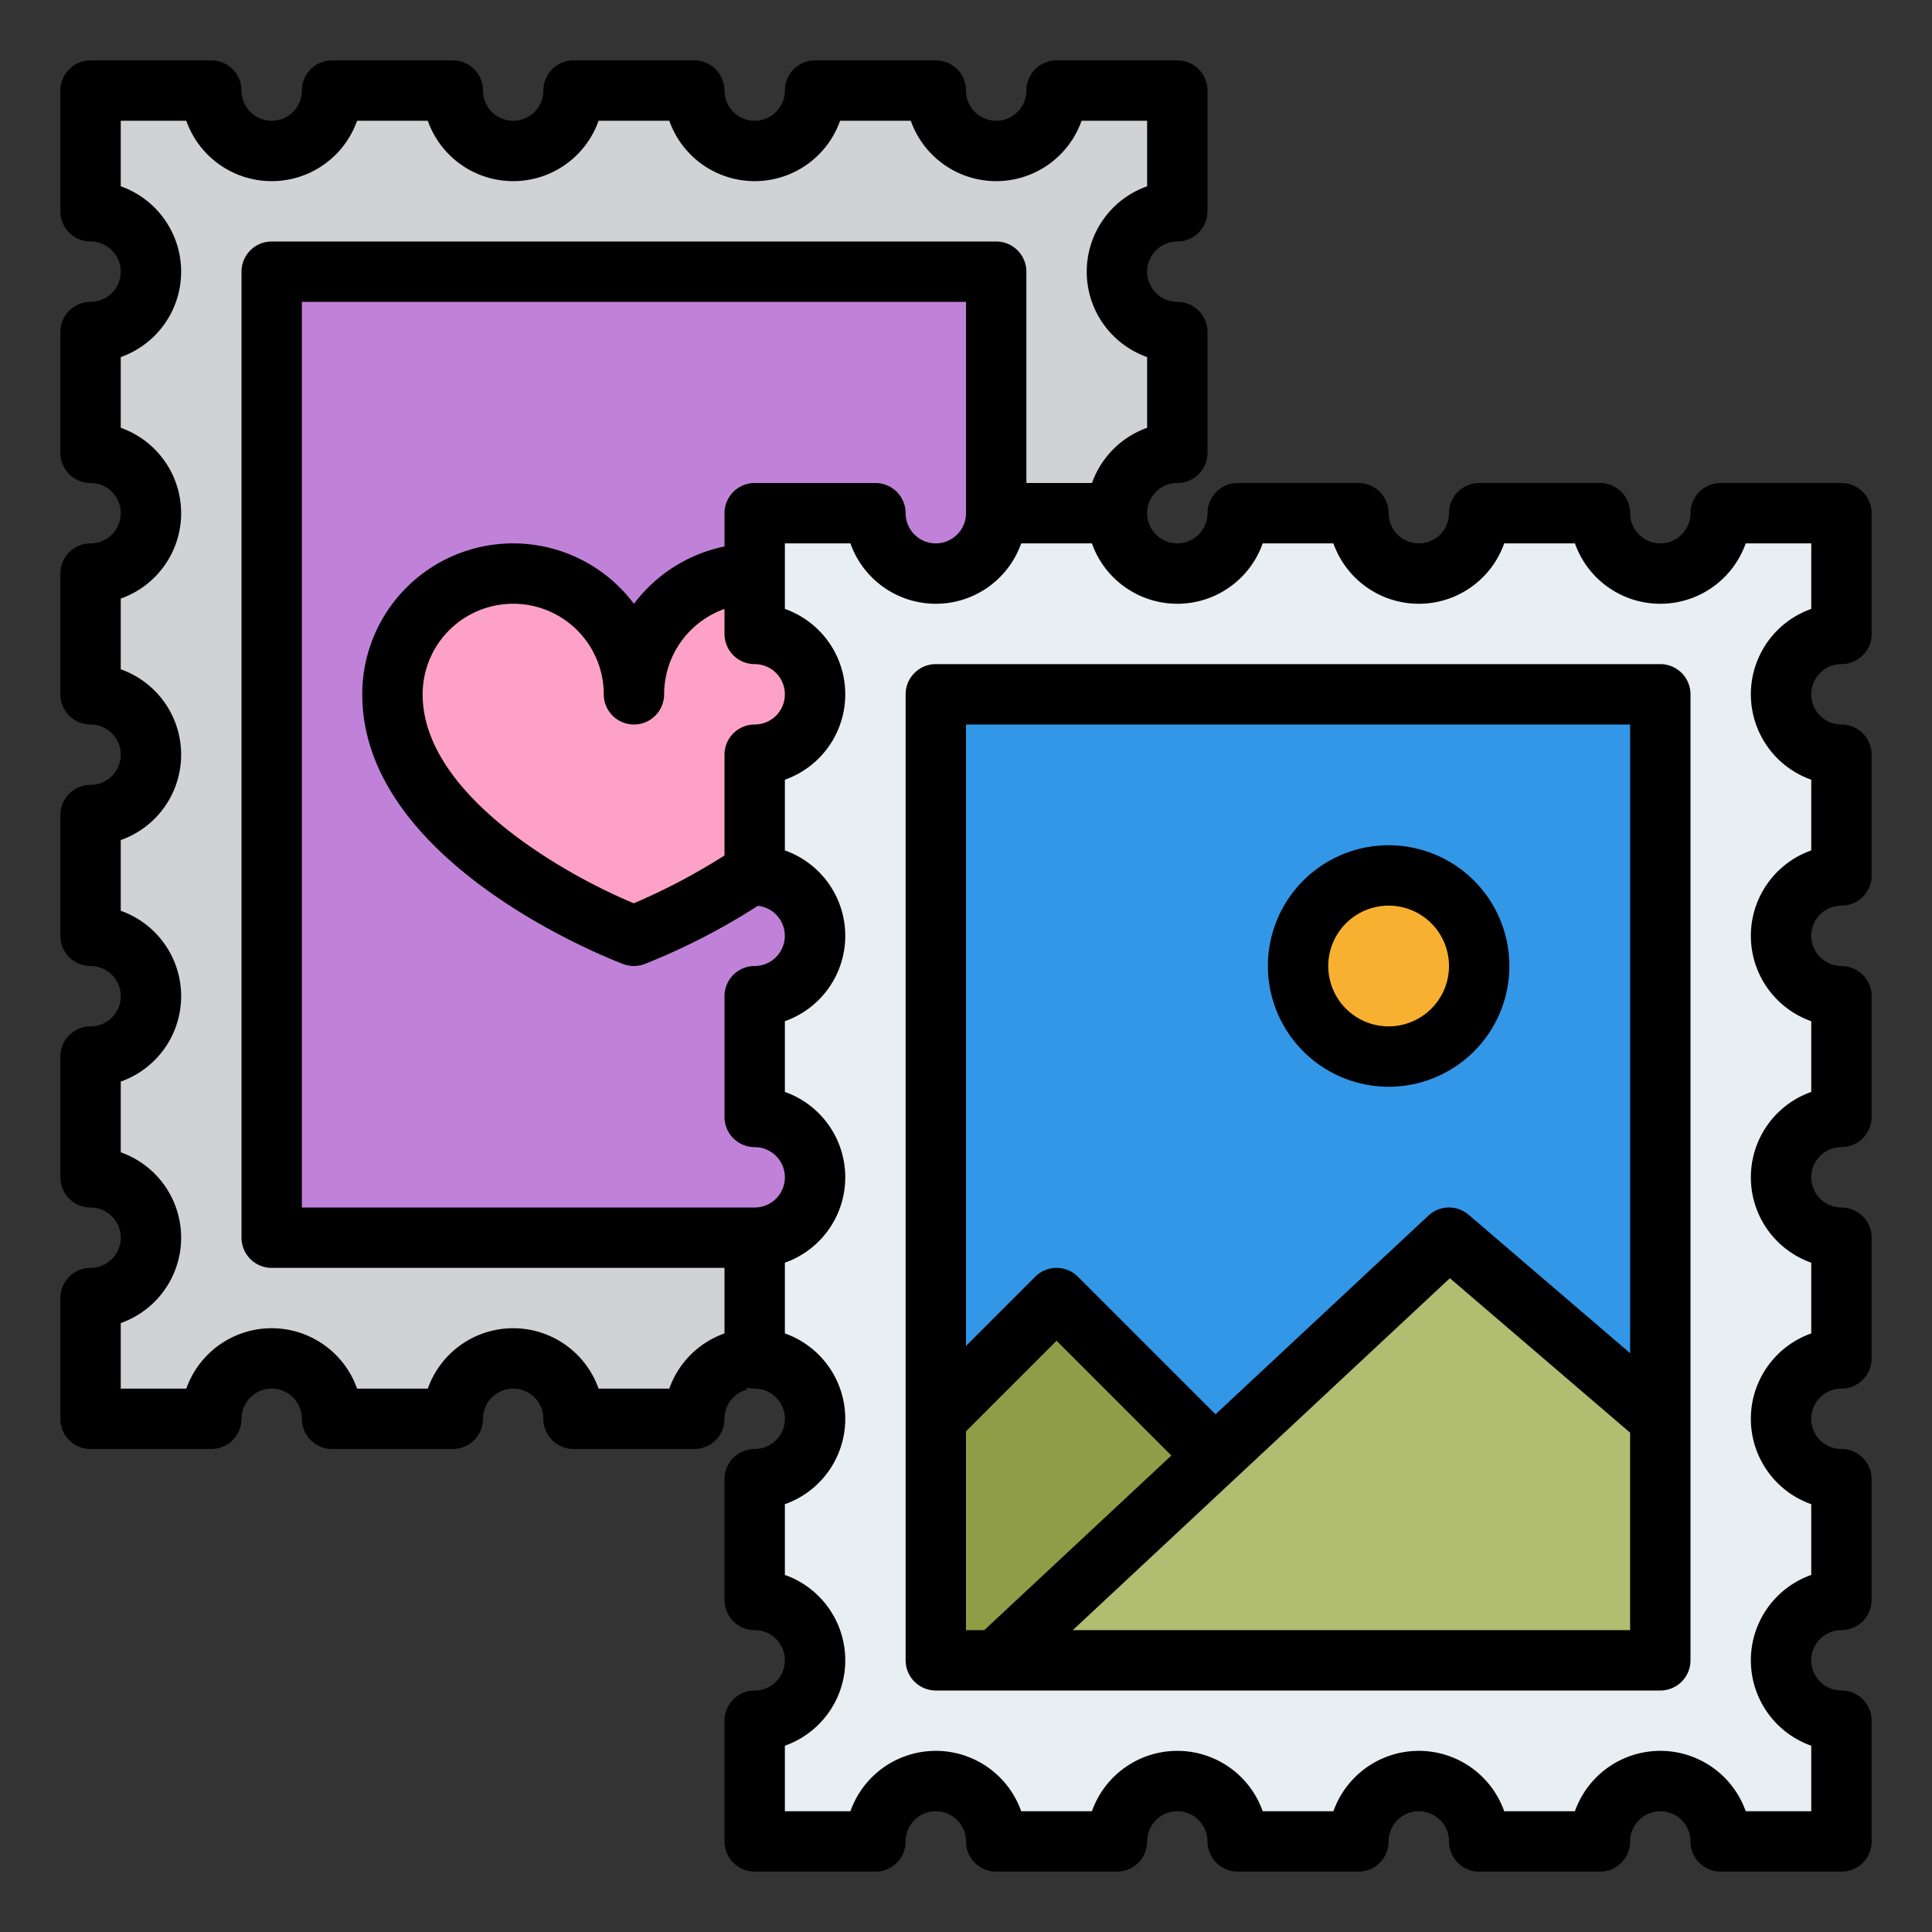 <?xml version="1.0"?>
<svg xmlns="http://www.w3.org/2000/svg" id="Filled" viewBox="0 0 512 512" width="512" height="512"><rect x="0" y="0" width="512" height="512" fill="#333333" stroke="none"/><path d="M24,24H56a16,16,0,0,0,32,0h32a16,16,0,0,0,32,0h32a16,16,0,0,0,32,0h32a16,16,0,0,0,32,0h32V56a16,16,0,0,0,0,32v32a16,16,0,0,0,0,32v32a16,16,0,0,0,0,32v32a16,16,0,0,0,0,32v32a16,16,0,0,0,0,32v32H280a16,16,0,0,0-32,0H216a16,16,0,0,0-32,0H152a16,16,0,0,0-32,0H88a16,16,0,0,0-32,0H24V344a16,16,0,0,0,0-32V280a16,16,0,0,0,0-32V216a16,16,0,0,0,0-32V152a16,16,0,0,0,0-32V88a16,16,0,0,0,0-32Z" style="fill:#d0d2d4"/><rect x="72" y="72" width="192" height="256" style="fill:#c082d9"/><path d="M200,152a32,32,0,0,0-32,32,32,32,0,0,0-64,0c0,40,64,64,64,64s64-24,64-64A32,32,0,0,0,200,152Z" style="fill:#fda2c6"/><path d="M200,136h32a16,16,0,0,0,32,0h32a16,16,0,0,0,32,0h32a16,16,0,0,0,32,0h32a16,16,0,0,0,32,0h32v32a16,16,0,0,0,0,32v32a16,16,0,0,0,0,32v32a16,16,0,0,0,0,32v32a16,16,0,0,0,0,32v32a16,16,0,0,0,0,32v32H456a16,16,0,0,0-32,0H392a16,16,0,0,0-32,0H328a16,16,0,0,0-32,0H264a16,16,0,0,0-32,0H200V456a16,16,0,0,0,0-32V392a16,16,0,0,0,0-32V328a16,16,0,0,0,0-32V264a16,16,0,0,0,0-32V200a16,16,0,0,0,0-32Z" style="fill:#e9eef2"/><rect x="248" y="184" width="192" height="256" style="fill:#3397e8"/><polygon points="321.93 385.93 264 440 248 440 248 376 280 344 321.93 385.93" style="fill:#8f9e46"/><circle cx="368" cy="256" r="24" style="fill:#f7b030"/><polygon points="440 376 440 440 264 440 321.93 385.93 384 328 440 376" style="fill:#b1bd70"/><path d="M488,128H456a8,8,0,0,0-8,8,8,8,0,0,1-16,0,8,8,0,0,0-8-8H392a8,8,0,0,0-8,8,8,8,0,0,1-16,0,8,8,0,0,0-8-8H328a8,8,0,0,0-8,8,8,8,0,1,1-8-8,8,8,0,0,0,8-8V88a8,8,0,0,0-8-8,8,8,0,0,1,0-16,8,8,0,0,0,8-8V24a8,8,0,0,0-8-8H280a8,8,0,0,0-8,8,8,8,0,0,1-16,0,8,8,0,0,0-8-8H216a8,8,0,0,0-8,8,8,8,0,0,1-16,0,8,8,0,0,0-8-8H152a8,8,0,0,0-8,8,8,8,0,0,1-16,0,8,8,0,0,0-8-8H88a8,8,0,0,0-8,8,8,8,0,0,1-16,0,8,8,0,0,0-8-8H24a8,8,0,0,0-8,8V56a8,8,0,0,0,8,8,8,8,0,0,1,0,16,8,8,0,0,0-8,8v32a8,8,0,0,0,8,8,8,8,0,0,1,0,16,8,8,0,0,0-8,8v32a8,8,0,0,0,8,8,8,8,0,0,1,0,16,8,8,0,0,0-8,8v32a8,8,0,0,0,8,8,8,8,0,0,1,0,16,8,8,0,0,0-8,8v32a8,8,0,0,0,8,8,8,8,0,0,1,0,16,8,8,0,0,0-8,8v32a8,8,0,0,0,8,8H56a8,8,0,0,0,8-8,8,8,0,0,1,16,0,8,8,0,0,0,8,8h32a8,8,0,0,0,8-8,8,8,0,0,1,16,0,8,8,0,0,0,8,8h32a8,8,0,0,0,8-8,8,8,0,0,1,6-7.753l-.141-.546A7.979,7.979,0,0,0,200,368a8,8,0,0,1,0,16,8,8,0,0,0-8,8v32a8,8,0,0,0,8,8,8,8,0,0,1,0,16,8,8,0,0,0-8,8v32a8,8,0,0,0,8,8h32a8,8,0,0,0,8-8,8,8,0,0,1,16,0,8,8,0,0,0,8,8h32a8,8,0,0,0,8-8,8,8,0,0,1,16,0,8,8,0,0,0,8,8h32a8,8,0,0,0,8-8,8,8,0,0,1,16,0,8,8,0,0,0,8,8h32a8,8,0,0,0,8-8,8,8,0,0,1,16,0,8,8,0,0,0,8,8h32a8,8,0,0,0,8-8V456a8,8,0,0,0-8-8,8,8,0,0,1,0-16,8,8,0,0,0,8-8V392a8,8,0,0,0-8-8,8,8,0,0,1,0-16,8,8,0,0,0,8-8V328a8,8,0,0,0-8-8,8,8,0,0,1,0-16,8,8,0,0,0,8-8V264a8,8,0,0,0-8-8,8,8,0,0,1,0-16,8,8,0,0,0,8-8V200a8,8,0,0,0-8-8,8,8,0,0,1,0-16,8,8,0,0,0,8-8V136A8,8,0,0,0,488,128ZM177.368,368H158.629a24,24,0,0,0-45.258,0H94.629a24,24,0,0,0-45.258,0H32V350.629a24,24,0,0,0,0-45.258V286.629a24,24,0,0,0,0-45.258V222.629a24,24,0,0,0,0-45.258V158.629a24,24,0,0,0,0-45.258V94.629a24,24,0,0,0,0-45.258V32H49.371a24,24,0,0,0,45.258,0h18.742a24,24,0,0,0,45.258,0h18.742a24,24,0,0,0,45.258,0h18.742a24,24,0,0,0,45.258,0H304V49.371a24,24,0,0,0,0,45.258v18.742A24.109,24.109,0,0,0,289.387,128H272V72a8,8,0,0,0-8-8H72a8,8,0,0,0-8,8V328a8,8,0,0,0,8,8H192v17.375A23.994,23.994,0,0,0,177.368,368ZM200,320H80V80H256v56a8,8,0,0,1-16,0,8,8,0,0,0-8-8H200a8,8,0,0,0-8,8v8.82a40.058,40.058,0,0,0-24,15.205A39.988,39.988,0,0,0,96,184c0,45.026,66.366,70.431,69.191,71.491a8.005,8.005,0,0,0,5.618,0,174.553,174.553,0,0,0,30.035-15.445A8,8,0,0,1,200,256a8,8,0,0,0-8,8v32a8,8,0,0,0,8,8,8,8,0,0,1,0,16Zm0-128a8,8,0,0,0-8,8v26.706a166.057,166.057,0,0,1-24.038,12.675C150.016,231.95,112,210.67,112,184a24,24,0,0,1,48,0,8,8,0,0,0,16,0,24.038,24.038,0,0,1,16-22.624V168a8,8,0,0,0,8,8,8,8,0,0,1,0,16Zm280-30.629a24,24,0,0,0,0,45.258v18.742a24,24,0,0,0,0,45.258v18.742a24,24,0,0,0,0,45.258v18.742a24,24,0,0,0,0,45.258v18.742a24,24,0,0,0,0,45.258V480H462.629a24,24,0,0,0-45.258,0H398.629a24,24,0,0,0-45.258,0H334.629a24,24,0,0,0-45.258,0H270.629a24,24,0,0,0-45.258,0H208V462.629a24,24,0,0,0,0-45.258V398.629a24,24,0,0,0,0-45.258V334.629a24,24,0,0,0,0-45.258V270.629a24,24,0,0,0,0-45.258V206.629a24,24,0,0,0,0-45.258V144h17.371a24,24,0,0,0,45.258,0h18.742a24,24,0,0,0,45.258,0h18.742a24,24,0,0,0,45.258,0h18.742a24,24,0,0,0,45.258,0H480Z"/><path d="M440,176H248a8,8,0,0,0-8,8V440a8,8,0,0,0,8,8H440a8,8,0,0,0,8-8V184A8,8,0,0,0,440,176Zm-8,16V358.606l-42.794-36.68a8,8,0,0,0-10.665.225l-56.418,52.658-36.466-36.466a8,8,0,0,0-11.314,0L256,356.686V192ZM256,379.313l24-24,30.419,30.42L260.847,432H256ZM284.3,432l99.931-93.269L432,379.679V432Z"/><path d="M368,288a32,32,0,1,0-32-32A32.036,32.036,0,0,0,368,288Zm0-48a16,16,0,1,1-16,16A16.019,16.019,0,0,1,368,240Z"/></svg>
